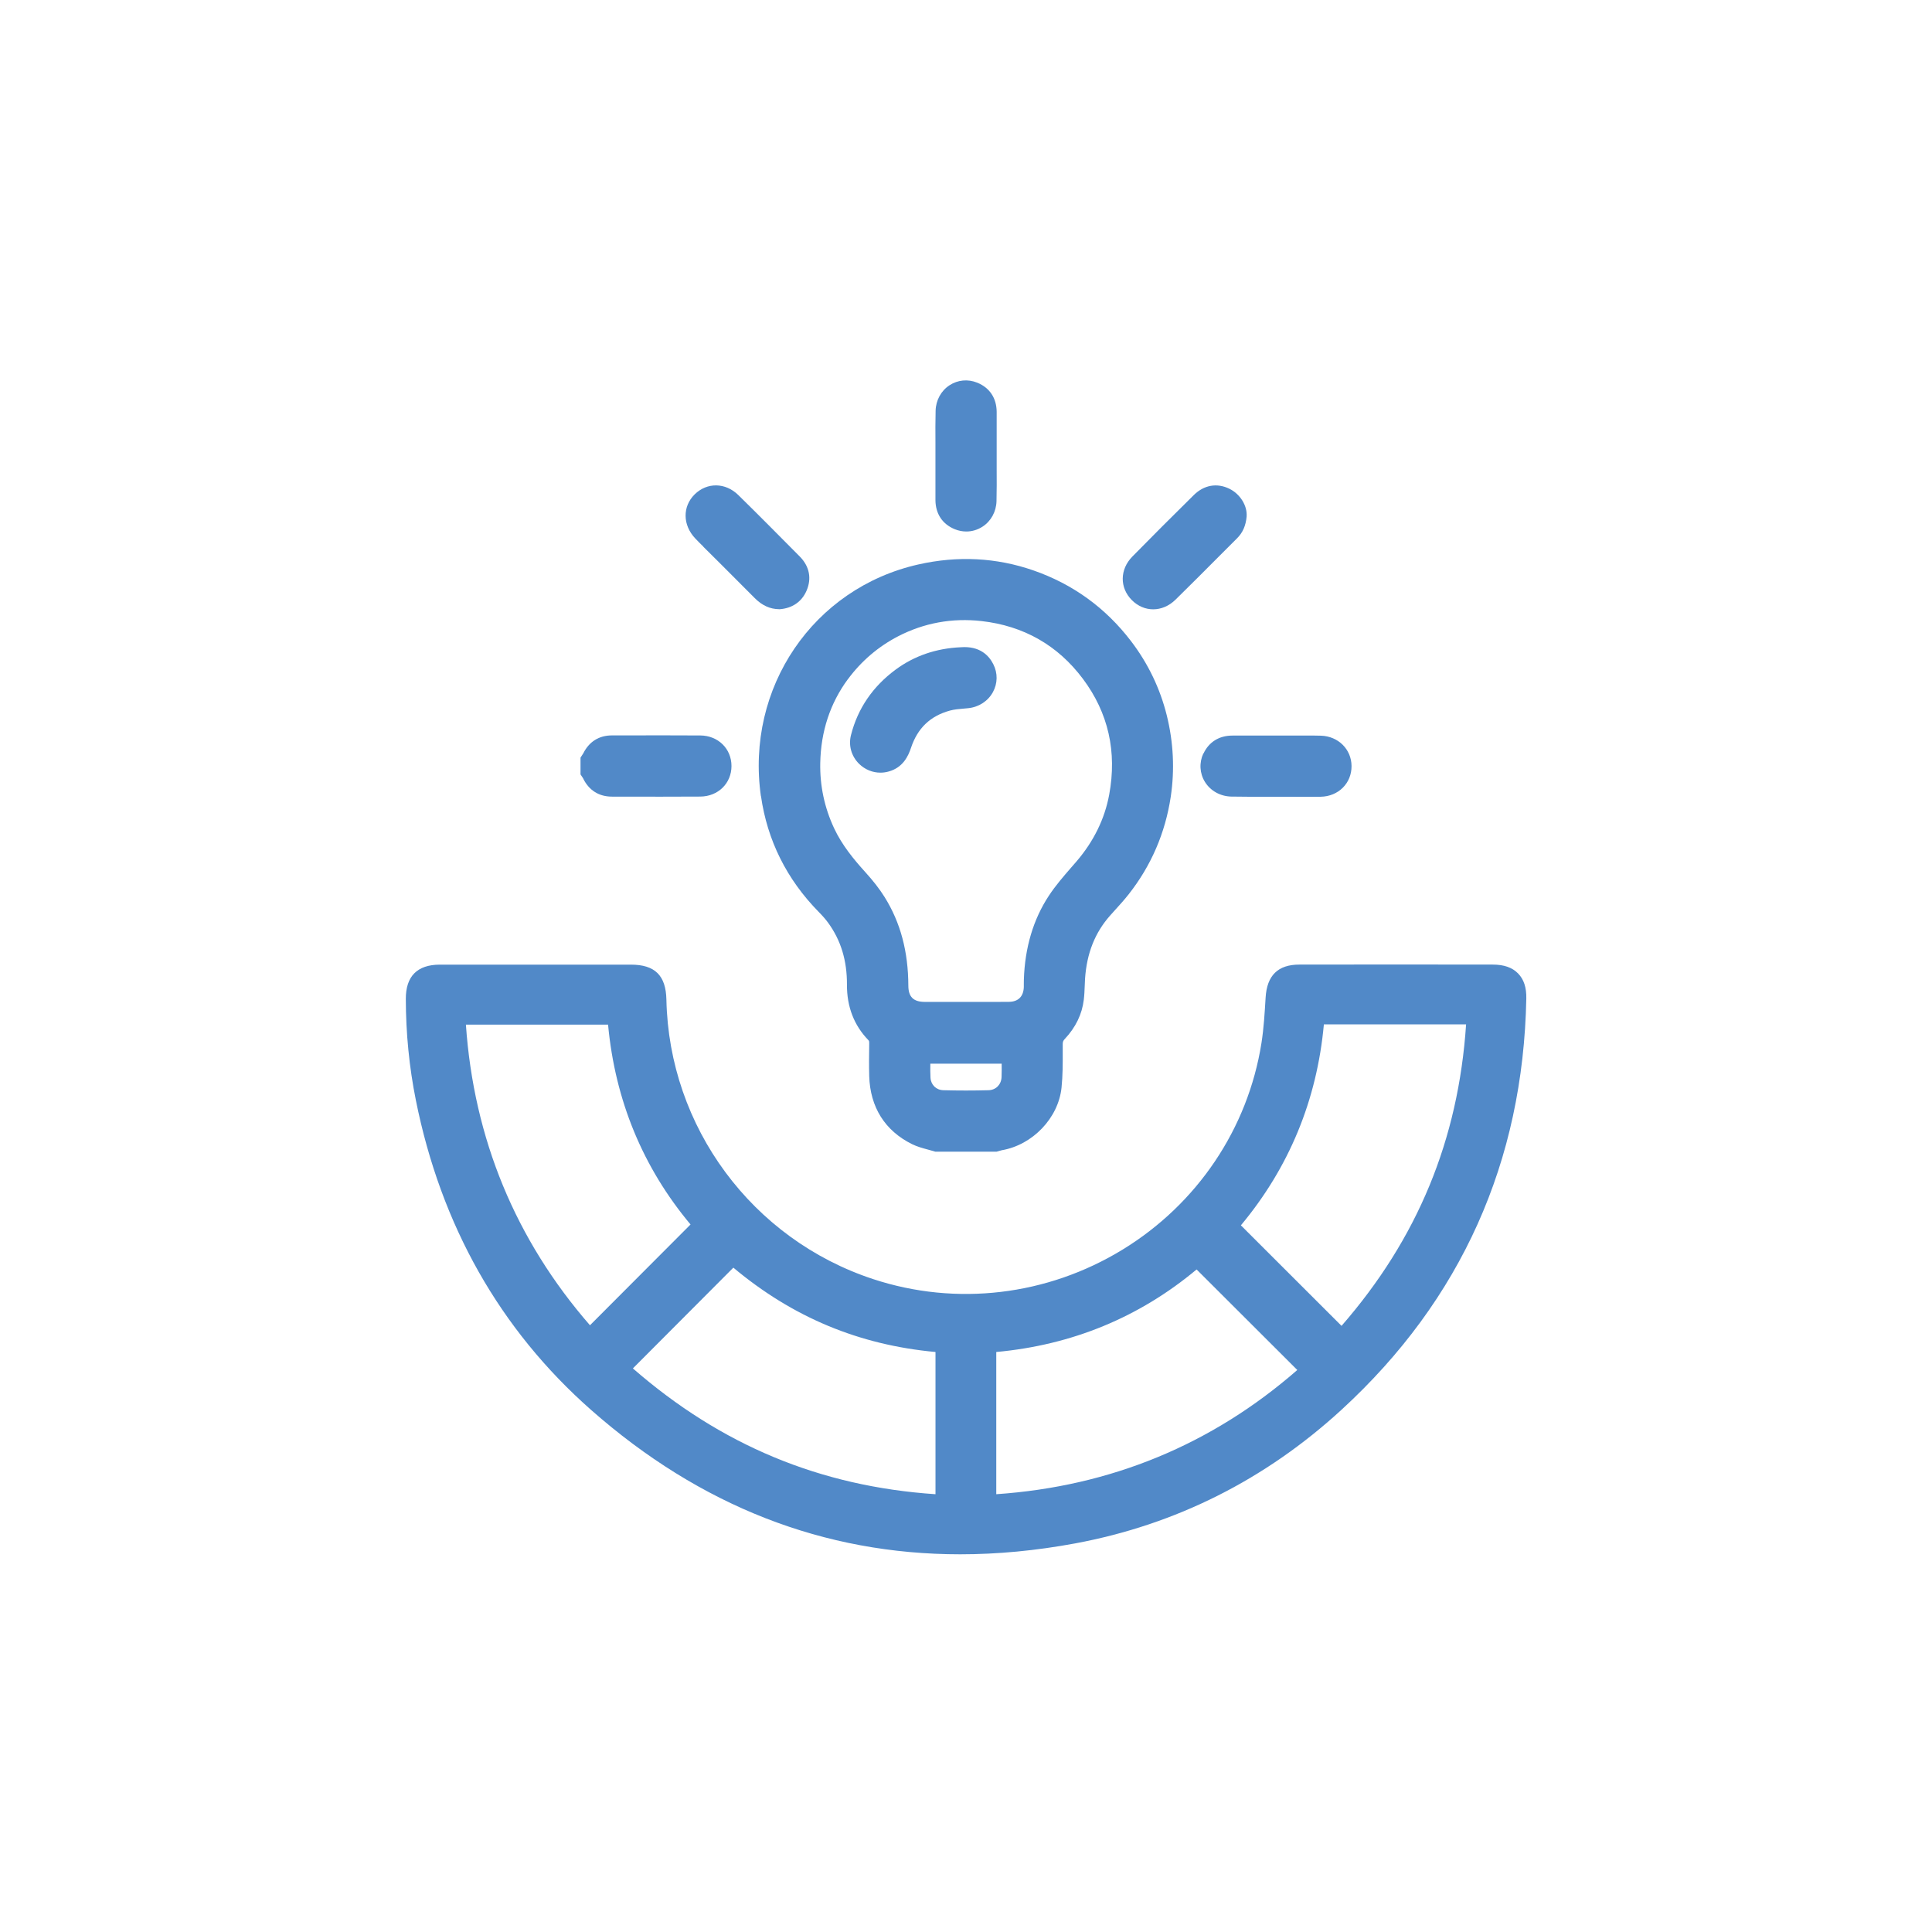 <?xml version="1.0" encoding="UTF-8"?><svg id="Capa_1" xmlns="http://www.w3.org/2000/svg" viewBox="0 0 340.16 340.16"><defs><style>.cls-1{fill:#5189c8;}</style></defs><path class="cls-1" d="M267.27,171.38c-1.02-1.04-2.48-1.55-4.46-1.55-11.34-.02-22.69-.02-34.03,0-3.77,0-5.72,1.9-5.95,5.83-.16,2.65-.32,5.38-.73,7.98-2.38,15.07-11.3,28.34-24.48,36.39-13.26,8.1-29.25,9.99-43.88,5.18-21.32-7.01-35.95-26.79-36.41-49.21-.09-4.26-2.02-6.16-6.26-6.16-3.88,0-7.75,0-11.63,0h-10.03c-3.99,0-7.98,0-11.97,0-3.98,.01-6,2.04-5.99,6.04,.01,6.03,.6,12.01,1.76,17.79,4.42,22.06,14.81,40.43,30.88,54.59,19.18,16.9,40.96,25.4,64.96,25.4,6.58,0,13.34-.64,20.25-1.92,17.7-3.29,33.5-11.22,46.95-23.58,21-19.29,31.93-43.64,32.48-72.37,.04-1.93-.44-3.37-1.45-4.4Zm-163.4,61.95c-13.11-15.06-20.45-32.85-21.84-52.93h25.03c1.24,13.33,6.12,25.15,14.52,35.19l-17.7,17.74Zm60.84,29.75c-20.28-1.36-37.75-8.62-53.28-22.15l17.69-17.74c10.43,8.73,22.11,13.61,35.59,14.85v25.04Zm10.7,0v-25.04c13.33-1.22,25.18-6.1,35.27-14.53l17.73,17.7c-15.05,13.14-32.86,20.49-53,21.87Zm60.79-29.64l-17.72-17.7c8.48-10.17,13.39-22.05,14.61-35.38h25.04c-1.36,20.33-8.55,37.73-21.93,53.08Z"/><path class="cls-1" d="M133.98,140.15c1.11,7.8,4.53,14.67,10.18,20.42,.7,.71,1.22,1.31,1.64,1.89,2.25,3.08,3.34,6.65,3.32,10.91-.02,3.88,1.25,7.16,3.76,9.75,.1,.1,.17,.17,.16,.56v.19c-.03,1.82-.05,3.71,0,5.58,.16,5.49,2.77,9.63,7.53,11.99,.91,.45,1.85,.7,2.76,.95,.37,.1,.75,.2,1.12,.31l.22,.07h10.8l.5-.14c.13-.04,.26-.08,.4-.11,5.44-.93,9.97-5.67,10.53-11.02,.22-2.14,.22-4.3,.21-6.39v-1.26c0-.42,.08-.62,.36-.92,1.92-2.04,3.05-4.37,3.35-6.91,.1-.81,.13-1.6,.16-2.38,.02-.44,.03-.88,.06-1.31,.3-4.49,1.75-8.13,4.41-11.13,.29-.33,.59-.66,.88-.98,.81-.89,1.64-1.81,2.41-2.79,3.94-5.01,6.43-10.78,7.39-17.15,.71-4.75,.48-9.57-.7-14.33-1.18-4.74-3.29-9.13-6.28-13.05-4.47-5.87-10.27-10.07-17.23-12.48-6.49-2.25-13.3-2.6-20.22-1.04-18.52,4.17-30.44,21.71-27.73,40.81Zm42.36,49.52c-.07,1.31-1.01,2.25-2.3,2.28-2.66,.07-5.33,.07-7.94,0-1.26-.03-2.19-.93-2.27-2.19-.05-.8-.04-1.62-.03-2.48h12.56c0,.83,.02,1.62-.02,2.39Zm-27.07-70.06c2.37-3.21,5.34-5.75,8.84-7.57,4.58-2.37,9.53-3.27,14.7-2.69,7.43,.84,13.44,4.27,17.86,10.18,4.47,5.98,6.02,12.84,4.62,20.39-.79,4.26-2.72,8.2-5.73,11.72-.31,.36-.62,.72-.94,1.08-1.37,1.58-2.78,3.2-3.96,5-2.73,4.15-4.21,9.11-4.39,14.74,0,.25-.01,.49-.01,.74,0,.19,0,.38,0,.57-.05,1.67-.97,2.6-2.6,2.62-1.77,.02-3.54,.02-5.31,.01h-4.39c-1.73,0-3.45,0-5.17,0-1.97-.01-2.85-.89-2.86-2.84-.02-6.02-1.38-11.12-4.17-15.6-.88-1.41-1.98-2.84-3.49-4.5-1.89-2.09-4.01-4.63-5.41-7.63-1.7-3.63-2.52-7.5-2.44-11.5,.11-5.55,1.74-10.51,4.86-14.74Z"/><path class="cls-1" d="M102.69,137.1c1.03,2.07,2.78,3.16,5.06,3.16h2.11c2.14,0,4.28,.01,6.42,.01,2.34,0,4.68,0,7.02-.02,3.13-.02,5.49-2.33,5.49-5.38s-2.36-5.36-5.49-5.38c-4.48-.03-8.96-.02-13.44-.01h-2.11c-2.28,0-4.03,1.1-5.06,3.17-.03,.06-.07,.11-.11,.17l-.37,.57v2.96l.38,.57c.04,.05,.08,.11,.11,.17Z"/><path class="cls-1" d="M164.7,78.92v3.66c0,1.82,0,3.65,0,5.47,.02,2.42,1.23,4.24,3.41,5.13,.67,.27,1.35,.4,2.03,.4,1,0,1.98-.29,2.86-.86,1.49-.97,2.4-2.64,2.45-4.47,.05-1.87,.04-3.76,.03-5.59,0-.79,0-1.57,0-2.36v-1.99c0-1.93,0-3.87,0-5.8-.02-2.42-1.23-4.24-3.41-5.13-1.65-.67-3.43-.5-4.89,.45-1.49,.97-2.4,2.64-2.45,4.47-.05,1.85-.04,3.72-.03,5.54v1.06Z"/><path class="cls-1" d="M211.87,132.65c-.76,1.63-.66,3.51,.28,5.02,.97,1.57,2.7,2.53,4.61,2.58,1.02,.02,2.05,.03,3.07,.03,.79,0,1.57,0,2.34,0,.8,0,1.64,0,2.41,0h2.34c1.87,.02,3.73,.02,5.59,0,3.14-.05,5.48-2.38,5.45-5.43-.03-2.93-2.34-5.22-5.37-5.32-.81-.03-1.62-.02-2.43-.02h-13.17c-2.34,0-4.15,1.13-5.1,3.17Z"/><path class="cls-1" d="M123.83,96.26l2.94,2.92c2.04,2.04,4.08,4.07,6.11,6.12,1.29,1.3,2.69,1.94,4.29,1.96h.14c2.17-.17,3.83-1.3,4.67-3.2,.97-2.18,.55-4.33-1.16-6.07-3.82-3.85-7.26-7.33-10.83-10.83-2.26-2.22-5.49-2.27-7.68-.12-2.17,2.14-2.13,5.41,.11,7.77,.46,.49,.94,.96,1.42,1.43Z"/><path class="cls-1" d="M203.04,107.28c1.38,0,2.78-.57,3.93-1.7,2.63-2.58,5.24-5.2,7.84-7.81l3-3c1-1,1.53-2.21,1.68-3.82v-.04c.13-1.9-1.16-3.95-3.06-4.87-2.17-1.05-4.44-.65-6.23,1.11-3.99,3.93-7.53,7.48-10.83,10.84-2.23,2.27-2.26,5.5-.08,7.68,1.07,1.07,2.4,1.61,3.75,1.61Z"/><path class="cls-1" d="M155.01,136.04c.49,0,.99-.07,1.48-.21,2.5-.7,3.43-2.72,3.91-4.17,1.15-3.46,3.39-5.6,6.85-6.55,.74-.2,1.57-.28,2.45-.35l.75-.07c1.87-.18,3.5-1.24,4.37-2.83,.84-1.54,.87-3.34,.06-4.93-.76-1.5-2.36-3.23-5.73-2.97-4.32,.19-8.17,1.51-11.45,3.93-4.03,2.97-6.68,6.85-7.87,11.53-.47,1.84,.07,3.74,1.44,5.08,1.03,1,2.36,1.54,3.73,1.54Z"/></svg>